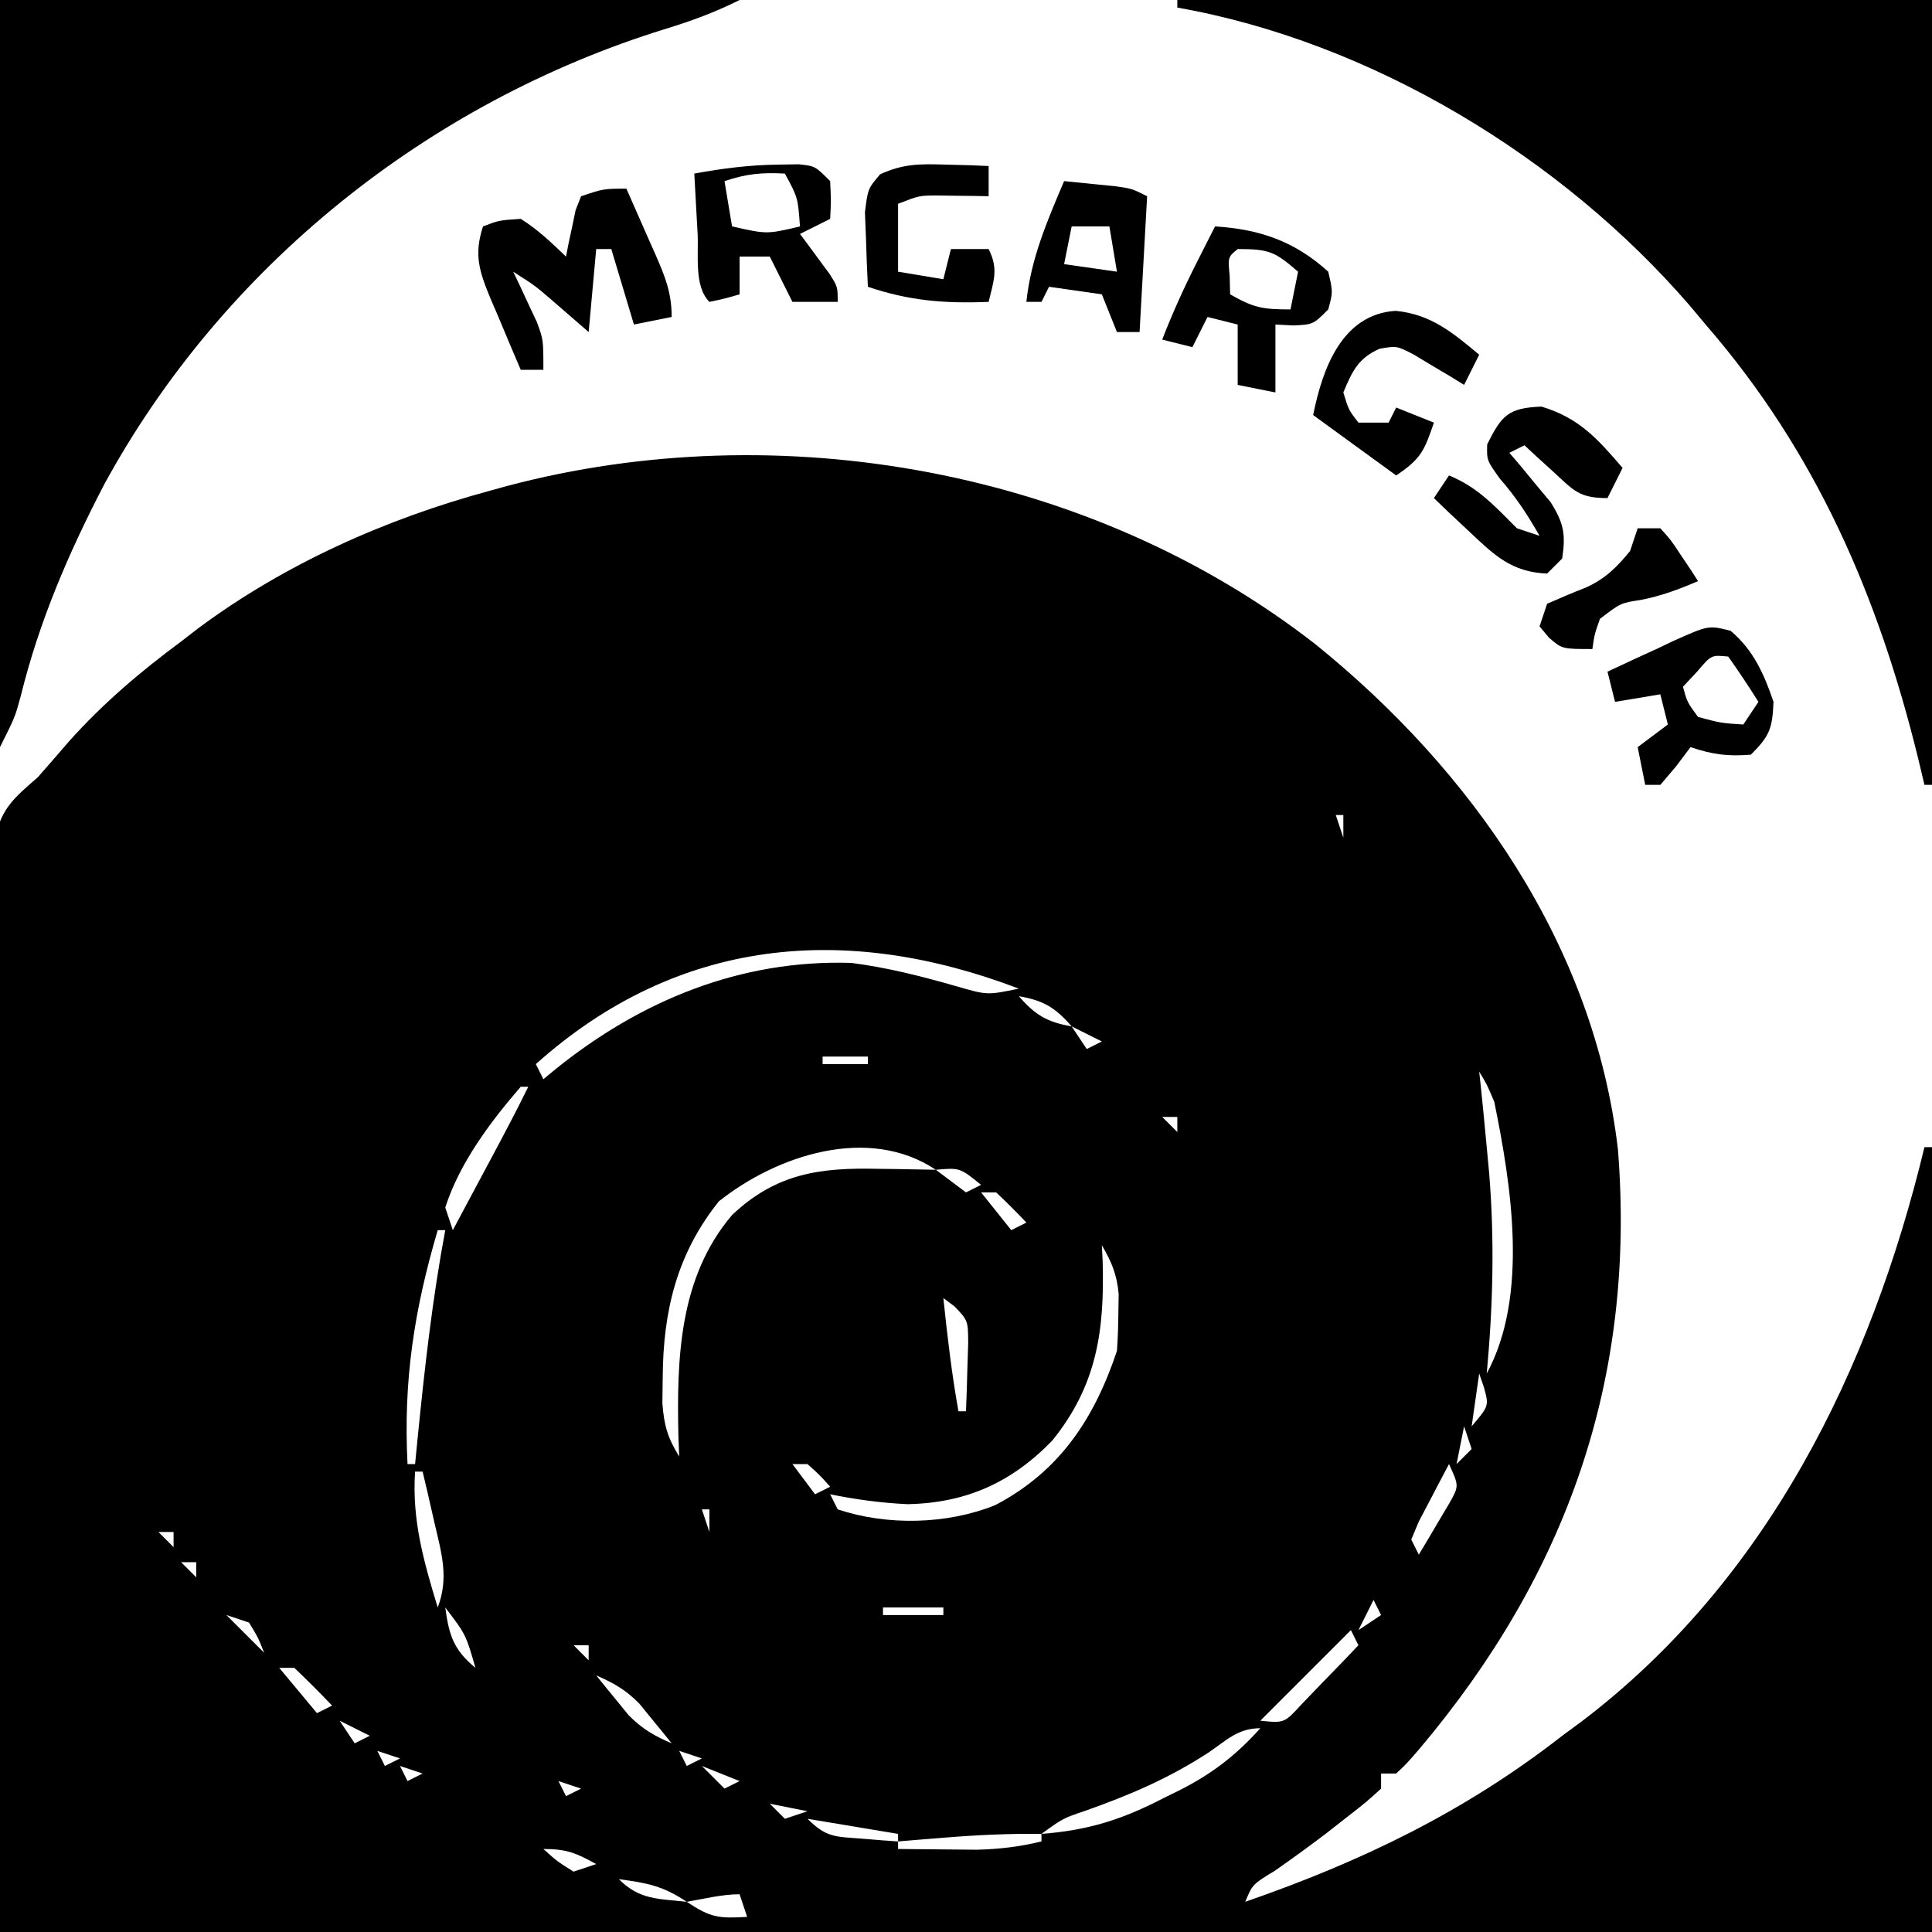 <?xml version="1.0" encoding="UTF-8"?>
<svg version="1.1" xmlns="http://www.w3.org/2000/svg" width="256" height="256">
<path d="M0 0 C32.34 0 64.68 0 98 0 C94.701 1.65 91.62 2.779 88.112 3.851 C56.714 13.568 29.487 35.34 13.747 64.306 C9.059 73.346 5.198 82.309 2.754 92.215 C2 95 2 95 0 99 C0 66.33 0 33.66 0 0 Z " fill="#000000" transform="translate(0,0)"/>
<path d="M0 0 C33 0 66 0 100 0 C100 34.32 100 68.64 100 104 C99.67 104 99.34 104 99 104 C98.58 102.238 98.58 102.238 98.152 100.441 C92.866 78.927 84.626 59.865 70 43 C69.314 42.181 68.628 41.363 67.922 40.52 C50.972 20.857 25.769 5.57 0 1 C0 0.67 0 0.34 0 0 Z " fill="#000000" transform="translate(156,0)"/>
<path d="M0 0 C0.851 -0.014 1.702 -0.028 2.578 -0.043 C4.75 0.188 4.75 0.188 6.75 2.188 C6.875 4.812 6.875 4.812 6.75 7.188 C4.77 8.178 4.77 8.178 2.75 9.188 C3.111 9.67 3.472 10.152 3.844 10.648 C4.308 11.28 4.772 11.912 5.25 12.562 C5.714 13.189 6.178 13.815 6.656 14.461 C7.75 16.188 7.75 16.188 7.75 18.188 C5.77 18.188 3.79 18.188 1.75 18.188 C0.76 16.207 -0.23 14.227 -1.25 12.188 C-2.57 12.188 -3.89 12.188 -5.25 12.188 C-5.25 13.838 -5.25 15.488 -5.25 17.188 C-7.188 17.75 -7.188 17.75 -9.25 18.188 C-11.309 16.128 -10.664 11.97 -10.812 9.125 C-10.856 8.366 -10.899 7.608 -10.943 6.826 C-11.05 4.947 -11.15 3.067 -11.25 1.188 C-7.469 0.496 -3.845 0.029 0 0 Z M-7.25 2.188 C-6.92 4.168 -6.59 6.147 -6.25 8.188 C-1.635 9.23 -1.635 9.23 2.75 8.188 C2.475 4.369 2.475 4.369 0.75 1.188 C-2.315 1.026 -4.305 1.206 -7.25 2.188 Z " fill="#000000" transform="translate(103.25,21.812)"/>
<path d="M0 0 C1.616 0.041 1.616 0.041 3.266 0.082 C4.085 0.117 4.905 0.152 5.75 0.188 C5.75 1.508 5.75 2.828 5.75 4.188 C4.828 4.17 4.828 4.17 3.887 4.152 C2.674 4.139 2.674 4.139 1.438 4.125 C0.637 4.113 -0.164 4.102 -0.988 4.09 C-3.419 4.091 -3.419 4.091 -6.25 5.188 C-6.25 8.158 -6.25 11.127 -6.25 14.188 C-3.28 14.682 -3.28 14.682 -0.25 15.188 C0.08 13.867 0.41 12.547 0.75 11.188 C2.4 11.188 4.05 11.188 5.75 11.188 C7.083 13.854 6.421 15.354 5.75 18.188 C-0.028 18.423 -4.763 18.055 -10.25 16.188 C-10.358 14.084 -10.436 11.98 -10.5 9.875 C-10.57 8.117 -10.57 8.117 -10.641 6.324 C-10.25 3.188 -10.25 3.188 -8.625 1.281 C-5.59 -0.116 -3.329 -0.109 0 0 Z " fill="#000000" transform="translate(125.25,21.812)"/>
<path d="M0 0 C1.459 0.141 2.917 0.288 4.375 0.438 C5.593 0.559 5.593 0.559 6.836 0.684 C9 1 9 1 11 2 C10.67 7.94 10.34 13.88 10 20 C9.01 20 8.02 20 7 20 C6.34 18.35 5.68 16.7 5 15 C2.69 14.67 0.38 14.34 -2 14 C-2.33 14.66 -2.66 15.32 -3 16 C-3.66 16 -4.32 16 -5 16 C-4.394 10.24 -2.243 5.28 0 0 Z M1 6 C0.67 7.65 0.34 9.3 0 11 C2.31 11.33 4.62 11.66 7 12 C6.67 10.02 6.34 8.04 6 6 C4.35 6 2.7 6 1 6 Z " fill="#000000" transform="translate(141,24)"/>
<path d="M0 0 C1.007 2.268 2.006 4.539 3 6.812 C3.286 7.455 3.572 8.098 3.867 8.76 C5.137 11.678 6 13.783 6 17 C4.35 17.33 2.7 17.66 1 18 C-0.485 13.05 -0.485 13.05 -2 8 C-2.66 8 -3.32 8 -4 8 C-4.33 11.63 -4.66 15.26 -5 19 C-6.725 17.503 -8.451 16.005 -10.176 14.508 C-12.135 12.836 -12.135 12.836 -15 11 C-14.711 11.603 -14.422 12.207 -14.125 12.828 C-13.754 13.627 -13.383 14.427 -13 15.25 C-12.629 16.039 -12.258 16.828 -11.875 17.641 C-11 20 -11 20 -11 24 C-11.99 24 -12.98 24 -14 24 C-15.035 21.588 -16.053 19.172 -17.062 16.75 C-17.357 16.068 -17.652 15.386 -17.955 14.684 C-19.483 10.98 -20.241 8.816 -19 5 C-16.875 4.188 -16.875 4.188 -14 4 C-11.699 5.444 -9.984 7.109 -8 9 C-7.89 8.434 -7.781 7.868 -7.668 7.285 C-7.43 6.185 -7.43 6.185 -7.188 5.062 C-6.961 3.966 -6.961 3.966 -6.73 2.848 C-6.489 2.238 -6.248 1.628 -6 1 C-3 0 -3 0 0 0 Z " fill="#000000" transform="translate(83,25)"/>
<path d="M0 0 C5.896 0.368 10.553 1.959 15 6 C15.625 8.688 15.625 8.688 15 11 C13 13 13 13 10.375 13.125 C9.591 13.084 8.807 13.043 8 13 C8 15.97 8 18.94 8 22 C6.35 21.67 4.7 21.34 3 21 C3 18.36 3 15.72 3 13 C1.68 12.67 0.36 12.34 -1 12 C-1.66 13.32 -2.32 14.64 -3 16 C-4.32 15.67 -5.64 15.34 -7 15 C-5.634 11.458 -4.091 8.074 -2.375 4.688 C-1.706 3.363 -1.706 3.363 -1.023 2.012 C-0.686 1.348 -0.348 0.684 0 0 Z M3 3 C1.704 4.066 1.704 4.066 1.938 6.562 C1.958 7.367 1.979 8.171 2 9 C5.088 10.765 6.233 11 10 11 C10.33 9.35 10.66 7.7 11 6 C7.939 3.376 7.268 3 3 3 Z " fill="#000000" transform="translate(161,30)"/>
<path d="M0 0 C4.669 0.459 7.534 2.872 11.062 5.812 C10.402 7.133 9.742 8.453 9.062 9.812 C8.459 9.44 7.856 9.067 7.234 8.684 C6.435 8.211 5.636 7.737 4.812 7.25 C4.024 6.774 3.235 6.299 2.422 5.809 C0.151 4.631 0.151 4.631 -2.117 5.016 C-4.969 6.264 -5.763 8.006 -6.938 10.812 C-6.246 13.115 -6.246 13.115 -4.938 14.812 C-3.618 14.812 -2.297 14.812 -0.938 14.812 C-0.608 14.152 -0.278 13.492 0.062 12.812 C2.538 13.803 2.538 13.803 5.062 14.812 C3.813 18.466 3.392 19.593 0.062 21.812 C-3.567 19.172 -7.197 16.532 -10.938 13.812 C-9.726 7.757 -7.167 0.446 0 0 Z " fill="#000000" transform="translate(184.938,41.188)"/>
<path d="M0 0 C4.974 1.492 7.429 4.259 10.75 8.125 C10.09 9.445 9.43 10.765 8.75 12.125 C4.971 12.125 4.289 11.128 1.562 8.625 C0.847 7.975 0.132 7.326 -0.605 6.656 C-1.148 6.151 -1.691 5.646 -2.25 5.125 C-3.24 5.62 -3.24 5.62 -4.25 6.125 C-3.745 6.717 -3.239 7.308 -2.719 7.918 C-2.069 8.708 -1.419 9.498 -0.75 10.312 C-0.1 11.09 0.549 11.867 1.219 12.668 C2.965 15.47 3.229 16.884 2.75 20.125 C2.09 20.785 1.43 21.445 0.75 22.125 C-3.94 21.941 -6.252 19.697 -9.562 16.562 C-10.446 15.736 -11.329 14.91 -12.238 14.059 C-12.902 13.421 -13.566 12.782 -14.25 12.125 C-13.59 11.135 -12.93 10.145 -12.25 9.125 C-8.419 10.686 -6.142 13.233 -3.25 16.125 C-2.26 16.455 -1.27 16.785 -0.25 17.125 C-1.834 14.353 -3.386 11.97 -5.5 9.562 C-7.25 7.125 -7.25 7.125 -7.188 5 C-5.287 1.199 -4.442 0.171 0 0 Z " fill="#000000" transform="translate(204.25,53.875)"/>
<path d="M0 0 C20.732 16.751 36.922 39.883 40.074 66.945 C42.47 97.255 33.348 123.137 13.812 146.312 C12.133 148.262 12.133 148.262 10.688 149.625 C10.027 149.625 9.367 149.625 8.688 149.625 C8.688 150.285 8.688 150.945 8.688 151.625 C6.746 153.395 6.746 153.395 4.125 155.438 C3.217 156.148 2.31 156.858 1.375 157.59 C-0.848 159.273 -3.089 160.905 -5.375 162.5 C-8.344 164.303 -8.344 164.303 -9.312 166.625 C6.113 161.274 19.754 154.713 32.688 144.625 C33.913 143.722 33.913 143.722 35.164 142.801 C59.816 124.136 73.584 96.099 80.688 66.625 C81.017 66.625 81.347 66.625 81.688 66.625 C81.688 100.945 81.688 135.265 81.688 170.625 C-2.792 170.625 -87.272 170.625 -174.312 170.625 C-174.416 146.308 -174.519 121.991 -174.625 96.938 C-174.671 89.256 -174.716 81.575 -174.763 73.661 C-174.786 64.289 -174.786 64.289 -174.79 59.903 C-174.794 56.837 -174.813 53.771 -174.84 50.704 C-174.875 46.793 -174.885 42.882 -174.878 38.97 C-174.879 37.535 -174.889 36.099 -174.909 34.664 C-174.933 32.724 -174.924 30.785 -174.914 28.845 C-174.918 27.758 -174.923 26.671 -174.928 25.552 C-174.108 21.655 -172.268 20.201 -169.312 17.625 C-167.908 16.028 -166.513 14.424 -165.125 12.812 C-160.608 7.772 -155.739 3.65 -150.312 -0.375 C-149.177 -1.251 -149.177 -1.251 -148.02 -2.145 C-136.496 -10.695 -123.121 -16.641 -109.312 -20.375 C-108.602 -20.571 -107.892 -20.767 -107.161 -20.969 C-70.969 -30.573 -29.703 -23.149 0 0 Z M2.688 22.625 C3.018 23.615 3.348 24.605 3.688 25.625 C3.688 24.635 3.688 23.645 3.688 22.625 C3.357 22.625 3.027 22.625 2.688 22.625 Z M7.688 28.625 C8.688 30.625 8.688 30.625 8.688 30.625 Z M11.688 34.625 C12.688 36.625 12.688 36.625 12.688 36.625 Z M13.688 37.625 C14.688 39.625 14.688 39.625 14.688 39.625 Z M14.688 39.625 C15.688 41.625 15.688 41.625 15.688 41.625 Z M-103.312 55.625 C-102.983 56.285 -102.653 56.945 -102.312 57.625 C-101.756 57.166 -101.199 56.707 -100.625 56.234 C-89.373 47.187 -76.203 41.754 -61.508 42.215 C-56.784 42.821 -52.229 43.976 -47.655 45.289 C-43.501 46.494 -43.501 46.494 -39.312 45.625 C-62.179 36.902 -84.48 38.775 -103.312 55.625 Z M15.688 41.625 C16.688 43.625 16.688 43.625 16.688 43.625 Z M16.688 43.625 C17.688 45.625 17.688 45.625 17.688 45.625 Z M17.688 45.625 C18.688 48.625 18.688 48.625 18.688 48.625 Z M-39.312 46.625 C-37.138 49.125 -35.582 50.061 -32.312 50.625 C-34.487 48.125 -36.043 47.189 -39.312 46.625 Z M18.688 48.625 C19.688 50.625 19.688 50.625 19.688 50.625 Z M-32.312 50.625 C-31.323 52.11 -31.323 52.11 -30.312 53.625 C-29.652 53.295 -28.992 52.965 -28.312 52.625 C-29.633 51.965 -30.953 51.305 -32.312 50.625 Z M19.688 50.625 C20.688 53.625 20.688 53.625 20.688 53.625 Z M20.688 53.625 C21.688 56.625 21.688 56.625 21.688 56.625 Z M-65.312 54.625 C-65.312 54.955 -65.312 55.285 -65.312 55.625 C-63.333 55.625 -61.352 55.625 -59.312 55.625 C-59.312 55.295 -59.312 54.965 -59.312 54.625 C-61.292 54.625 -63.273 54.625 -65.312 54.625 Z M21.688 56.625 C21.748 57.173 21.809 57.721 21.871 58.285 C22.165 61.063 22.43 63.843 22.688 66.625 C22.794 67.772 22.901 68.92 23.012 70.102 C23.741 79.103 23.515 87.654 22.688 96.625 C28.291 86.283 25.929 71.611 23.688 60.625 C22.716 58.311 22.716 58.311 21.688 56.625 Z M-105.312 58.625 C-109.338 63.282 -113.41 68.708 -115.312 74.625 C-114.983 75.615 -114.653 76.605 -114.312 77.625 C-113.02 75.209 -111.729 72.792 -110.438 70.375 C-110.073 69.693 -109.708 69.011 -109.332 68.309 C-107.619 65.1 -105.913 61.892 -104.312 58.625 C-104.642 58.625 -104.972 58.625 -105.312 58.625 Z M-20.312 62.625 C-19.652 63.285 -18.992 63.945 -18.312 64.625 C-18.312 63.965 -18.312 63.305 -18.312 62.625 C-18.973 62.625 -19.633 62.625 -20.312 62.625 Z M-79.062 73.812 C-84.646 80.792 -86.449 88.379 -86.5 97.188 C-86.514 98.303 -86.528 99.418 -86.543 100.566 C-86.321 103.51 -85.846 105.146 -84.312 107.625 C-84.347 106.754 -84.382 105.882 -84.418 104.984 C-84.653 94.628 -84.333 83.884 -77.312 75.625 C-71.47 70.09 -65.637 69.319 -57.938 69.5 C-56.833 69.514 -56.833 69.514 -55.707 69.527 C-53.909 69.551 -52.111 69.587 -50.312 69.625 C-59.255 63.664 -71.394 67.713 -79.062 73.812 Z M-50.312 69.625 C-48.992 70.615 -47.672 71.605 -46.312 72.625 C-45.653 72.295 -44.992 71.965 -44.312 71.625 C-47.128 69.348 -47.128 69.348 -50.312 69.625 Z M-33.312 69.625 C-32.312 71.625 -32.312 71.625 -32.312 71.625 Z M-44.312 72.625 C-42.992 74.275 -41.672 75.925 -40.312 77.625 C-39.653 77.295 -38.992 76.965 -38.312 76.625 C-39.602 75.249 -40.939 73.917 -42.312 72.625 C-42.972 72.625 -43.633 72.625 -44.312 72.625 Z M-31.312 72.625 C-30.312 74.625 -30.312 74.625 -30.312 74.625 Z M-30.312 74.625 C-29.312 76.625 -29.312 76.625 -29.312 76.625 Z M-29.312 76.625 C-28.312 79.625 -28.312 79.625 -28.312 79.625 Z M-116.312 77.625 C-119.431 88.221 -120.885 97.556 -120.312 108.625 C-119.983 108.625 -119.653 108.625 -119.312 108.625 C-119.191 107.393 -119.07 106.16 -118.945 104.891 C-118.026 95.742 -117.01 86.67 -115.312 77.625 C-115.642 77.625 -115.972 77.625 -116.312 77.625 Z M-28.312 79.625 C-28.26 80.642 -28.26 80.642 -28.207 81.68 C-27.939 90.892 -28.955 98.181 -34.875 105.5 C-40.259 111.071 -46.305 113.781 -54.062 113.938 C-57.529 113.771 -60.91 113.323 -64.312 112.625 C-63.983 113.285 -63.653 113.945 -63.312 114.625 C-56.776 116.804 -48.844 116.647 -42.438 114.062 C-33.897 109.596 -29.294 102.568 -26.312 93.625 C-26.195 91.982 -26.137 90.334 -26.125 88.688 C-26.111 87.833 -26.097 86.978 -26.082 86.098 C-26.325 83.486 -26.995 81.87 -28.312 79.625 Z M-49.312 86.625 C-48.787 91.655 -48.207 96.644 -47.312 101.625 C-46.983 101.625 -46.653 101.625 -46.312 101.625 C-46.231 99.688 -46.173 97.75 -46.125 95.812 C-46.09 94.734 -46.055 93.655 -46.02 92.543 C-46.047 89.606 -46.047 89.606 -47.824 87.738 C-48.315 87.371 -48.806 87.004 -49.312 86.625 Z M21.688 96.625 C21.358 98.935 21.027 101.245 20.688 103.625 C22.994 100.91 22.994 100.91 22.312 98.438 C22.106 97.839 21.9 97.241 21.688 96.625 Z M19.688 103.625 C19.358 105.275 19.027 106.925 18.688 108.625 C19.348 107.965 20.008 107.305 20.688 106.625 C20.358 105.635 20.027 104.645 19.688 103.625 Z M-84.312 107.625 C-83.312 109.625 -83.312 109.625 -83.312 109.625 Z M-69.312 108.625 C-68.323 109.945 -67.332 111.265 -66.312 112.625 C-65.653 112.295 -64.993 111.965 -64.312 111.625 C-65.687 110.083 -65.687 110.083 -67.312 108.625 C-67.972 108.625 -68.632 108.625 -69.312 108.625 Z M17.688 108.625 C16.824 110.245 15.972 111.871 15.125 113.5 C14.649 114.405 14.174 115.31 13.684 116.242 C13.355 117.029 13.026 117.815 12.688 118.625 C13.018 119.285 13.348 119.945 13.688 120.625 C14.554 119.195 15.405 117.756 16.25 116.312 C16.726 115.512 17.201 114.711 17.691 113.887 C19.03 111.533 19.03 111.533 17.688 108.625 Z M-119.312 109.625 C-119.74 116.04 -118.17 121.511 -116.312 127.625 C-114.797 123.65 -115.814 120.42 -116.75 116.375 C-117.037 115.112 -117.325 113.848 -117.621 112.547 C-117.849 111.583 -118.077 110.618 -118.312 109.625 C-118.642 109.625 -118.972 109.625 -119.312 109.625 Z M-83.312 110.625 C-82.312 112.625 -82.312 112.625 -82.312 112.625 Z M-82.312 112.625 C-81.312 114.625 -81.312 114.625 -81.312 114.625 Z M-81.312 114.625 C-80.983 115.615 -80.653 116.605 -80.312 117.625 C-80.312 116.635 -80.312 115.645 -80.312 114.625 C-80.642 114.625 -80.972 114.625 -81.312 114.625 Z M-153.312 117.625 C-152.653 118.285 -151.993 118.945 -151.312 119.625 C-151.312 118.965 -151.312 118.305 -151.312 117.625 C-151.972 117.625 -152.632 117.625 -153.312 117.625 Z M11.688 120.625 C11.688 123.625 11.688 123.625 11.688 123.625 Z M-150.312 121.625 C-149.653 122.285 -148.993 122.945 -148.312 123.625 C-148.312 122.965 -148.312 122.305 -148.312 121.625 C-148.972 121.625 -149.632 121.625 -150.312 121.625 Z M9.688 123.625 C9.688 126.625 9.688 126.625 9.688 126.625 Z M7.688 126.625 C7.027 127.945 6.367 129.265 5.688 130.625 C6.678 129.965 7.668 129.305 8.688 128.625 C8.357 127.965 8.027 127.305 7.688 126.625 Z M-115.312 127.625 C-114.814 131.313 -114.212 133.23 -111.312 135.625 C-112.582 131.21 -112.582 131.21 -115.312 127.625 Z M-57.312 127.625 C-57.312 127.955 -57.312 128.285 -57.312 128.625 C-54.672 128.625 -52.032 128.625 -49.312 128.625 C-49.312 128.295 -49.312 127.965 -49.312 127.625 C-51.953 127.625 -54.593 127.625 -57.312 127.625 Z M-144.312 128.625 C-142.662 130.275 -141.012 131.925 -139.312 133.625 C-140.104 131.625 -140.104 131.625 -141.312 129.625 C-142.303 129.295 -143.292 128.965 -144.312 128.625 Z M4.688 130.625 C0.728 134.585 -3.232 138.545 -7.312 142.625 C-4.136 142.956 -4.136 142.956 -1.832 140.438 C-0.939 139.509 -0.045 138.581 0.875 137.625 C1.776 136.697 2.677 135.769 3.605 134.812 C4.293 134.091 4.98 133.369 5.688 132.625 C5.357 131.965 5.027 131.305 4.688 130.625 Z M-98.312 132.625 C-97.653 133.285 -96.993 133.945 -96.312 134.625 C-96.312 133.965 -96.312 133.305 -96.312 132.625 C-96.972 132.625 -97.632 132.625 -98.312 132.625 Z M-137.312 135.625 C-135.662 137.605 -134.012 139.585 -132.312 141.625 C-131.653 141.295 -130.993 140.965 -130.312 140.625 C-131.936 138.916 -133.606 137.251 -135.312 135.625 C-135.972 135.625 -136.632 135.625 -137.312 135.625 Z M-111.312 135.625 C-110.312 137.625 -110.312 137.625 -110.312 137.625 Z M-95.312 136.625 C-94.404 137.757 -93.486 138.88 -92.562 140 C-91.797 140.94 -91.797 140.94 -91.016 141.898 C-89.231 143.708 -87.633 144.626 -85.312 145.625 C-86.221 144.493 -87.139 143.37 -88.062 142.25 C-88.828 141.31 -88.828 141.31 -89.609 140.352 C-91.394 138.542 -92.992 137.624 -95.312 136.625 Z M-110.312 137.625 C-109.312 139.625 -109.312 139.625 -109.312 139.625 Z M-108.312 140.625 C-107.312 142.625 -107.312 142.625 -107.312 142.625 Z M-129.312 142.625 C-128.322 144.11 -128.322 144.11 -127.312 145.625 C-126.653 145.295 -125.993 144.965 -125.312 144.625 C-126.632 143.965 -127.953 143.305 -129.312 142.625 Z M-14.125 146.812 C-19.383 150.244 -24.655 152.502 -30.562 154.582 C-33.467 155.566 -33.467 155.566 -36.312 157.625 C-30.129 157.154 -25.603 155.727 -20.125 152.875 C-19.44 152.54 -18.755 152.205 -18.049 151.859 C-13.691 149.645 -10.584 147.259 -7.312 143.625 C-10.254 143.625 -11.713 145.157 -14.125 146.812 Z M-124.312 146.625 C-123.983 147.285 -123.653 147.945 -123.312 148.625 C-122.653 148.295 -121.993 147.965 -121.312 147.625 C-122.302 147.295 -123.293 146.965 -124.312 146.625 Z M-84.312 146.625 C-83.983 147.285 -83.653 147.945 -83.312 148.625 C-82.653 148.295 -81.993 147.965 -81.312 147.625 C-82.302 147.295 -83.293 146.965 -84.312 146.625 Z M-121.312 148.625 C-120.983 149.285 -120.653 149.945 -120.312 150.625 C-119.653 150.295 -118.993 149.965 -118.312 149.625 C-119.302 149.295 -120.293 148.965 -121.312 148.625 Z M-81.312 148.625 C-80.323 149.615 -79.332 150.605 -78.312 151.625 C-77.653 151.295 -76.993 150.965 -76.312 150.625 C-78.787 149.635 -78.787 149.635 -81.312 148.625 Z M-100.312 150.625 C-99.983 151.285 -99.653 151.945 -99.312 152.625 C-98.653 152.295 -97.993 151.965 -97.312 151.625 C-98.302 151.295 -99.293 150.965 -100.312 150.625 Z M-72.312 153.625 C-71.653 154.285 -70.993 154.945 -70.312 155.625 C-69.323 155.295 -68.332 154.965 -67.312 154.625 C-68.963 154.295 -70.612 153.965 -72.312 153.625 Z M-67.312 155.625 C-64.817 158.12 -63.639 157.984 -60.188 158.25 C-59.277 158.325 -58.367 158.4 -57.43 158.477 C-56.731 158.526 -56.032 158.575 -55.312 158.625 C-55.312 158.295 -55.312 157.965 -55.312 157.625 C-61.252 156.635 -61.252 156.635 -67.312 155.625 Z M-49.188 158.125 C-50.34 158.218 -51.492 158.311 -52.68 158.406 C-53.983 158.515 -53.983 158.515 -55.312 158.625 C-55.312 158.955 -55.312 159.285 -55.312 159.625 C-53.083 159.652 -50.854 159.671 -48.625 159.688 C-47.384 159.699 -46.142 159.711 -44.863 159.723 C-41.85 159.64 -39.23 159.333 -36.312 158.625 C-36.312 158.295 -36.312 157.965 -36.312 157.625 C-40.636 157.572 -44.879 157.773 -49.188 158.125 Z M-102.312 159.625 C-100.503 161.253 -100.503 161.253 -98.312 162.625 C-97.323 162.295 -96.332 161.965 -95.312 161.625 C-97.96 160.164 -99.207 159.625 -102.312 159.625 Z M-92.312 163.625 C-89.55 166.387 -87.105 166.204 -83.312 166.625 C-86.5 164.5 -88.578 164.123 -92.312 163.625 Z M-83.312 166.625 C-80.085 168.777 -79.028 168.826 -75.312 168.625 C-75.642 167.635 -75.972 166.645 -76.312 165.625 C-78.651 165.625 -81.013 166.234 -83.312 166.625 Z " fill="#000000" transform="translate(174.312,85.375)"/>
<path d="M0 0 C0.99 0 1.98 0 3 0 C4.387 1.531 4.387 1.531 5.688 3.5 C6.124 4.15 6.561 4.799 7.012 5.469 C7.501 6.227 7.501 6.227 8 7 C5.449 8.093 3.108 8.979 0.375 9.5 C-2.251 9.899 -2.251 9.899 -5 12 C-5.724 14.059 -5.724 14.059 -6 16 C-10 16 -10 16 -11.75 14.5 C-12.162 14.005 -12.575 13.51 -13 13 C-12.67 12.01 -12.34 11.02 -12 10 C-10.271 9.25 -8.54 8.504 -6.785 7.816 C-4.276 6.669 -2.727 5.126 -1 3 C-0.67 2.01 -0.34 1.02 0 0 Z " fill="#000000" transform="translate(217,70)"/>
<path d="M0 0 C3.018 2.53 4.44 5.733 5.691 9.418 C5.538 12.951 5.193 13.916 2.691 16.418 C-0.4 16.656 -2.34 16.408 -5.309 15.418 C-6.237 16.655 -6.237 16.655 -7.184 17.918 C-8.235 19.155 -8.235 19.155 -9.309 20.418 C-9.969 20.418 -10.629 20.418 -11.309 20.418 C-11.639 18.768 -11.969 17.118 -12.309 15.418 C-10.989 14.428 -9.669 13.438 -8.309 12.418 C-8.639 11.098 -8.969 9.778 -9.309 8.418 C-11.289 8.748 -13.269 9.078 -15.309 9.418 C-15.639 8.098 -15.969 6.778 -16.309 5.418 C-14.066 4.357 -11.817 3.319 -9.559 2.293 C-8.924 1.99 -8.29 1.687 -7.637 1.375 C-2.922 -0.737 -2.922 -0.737 0 0 Z M-4.434 5.418 C-5.052 6.078 -5.671 6.738 -6.309 7.418 C-5.745 9.466 -5.745 9.466 -4.309 11.418 C-1.25 12.234 -1.25 12.234 1.691 12.418 C2.351 11.428 3.011 10.438 3.691 9.418 C2.417 7.38 1.081 5.379 -0.309 3.418 C-2.552 3.19 -2.552 3.19 -4.434 5.418 Z " fill="#000000" transform="translate(229.309,83.582)"/>
</svg>
